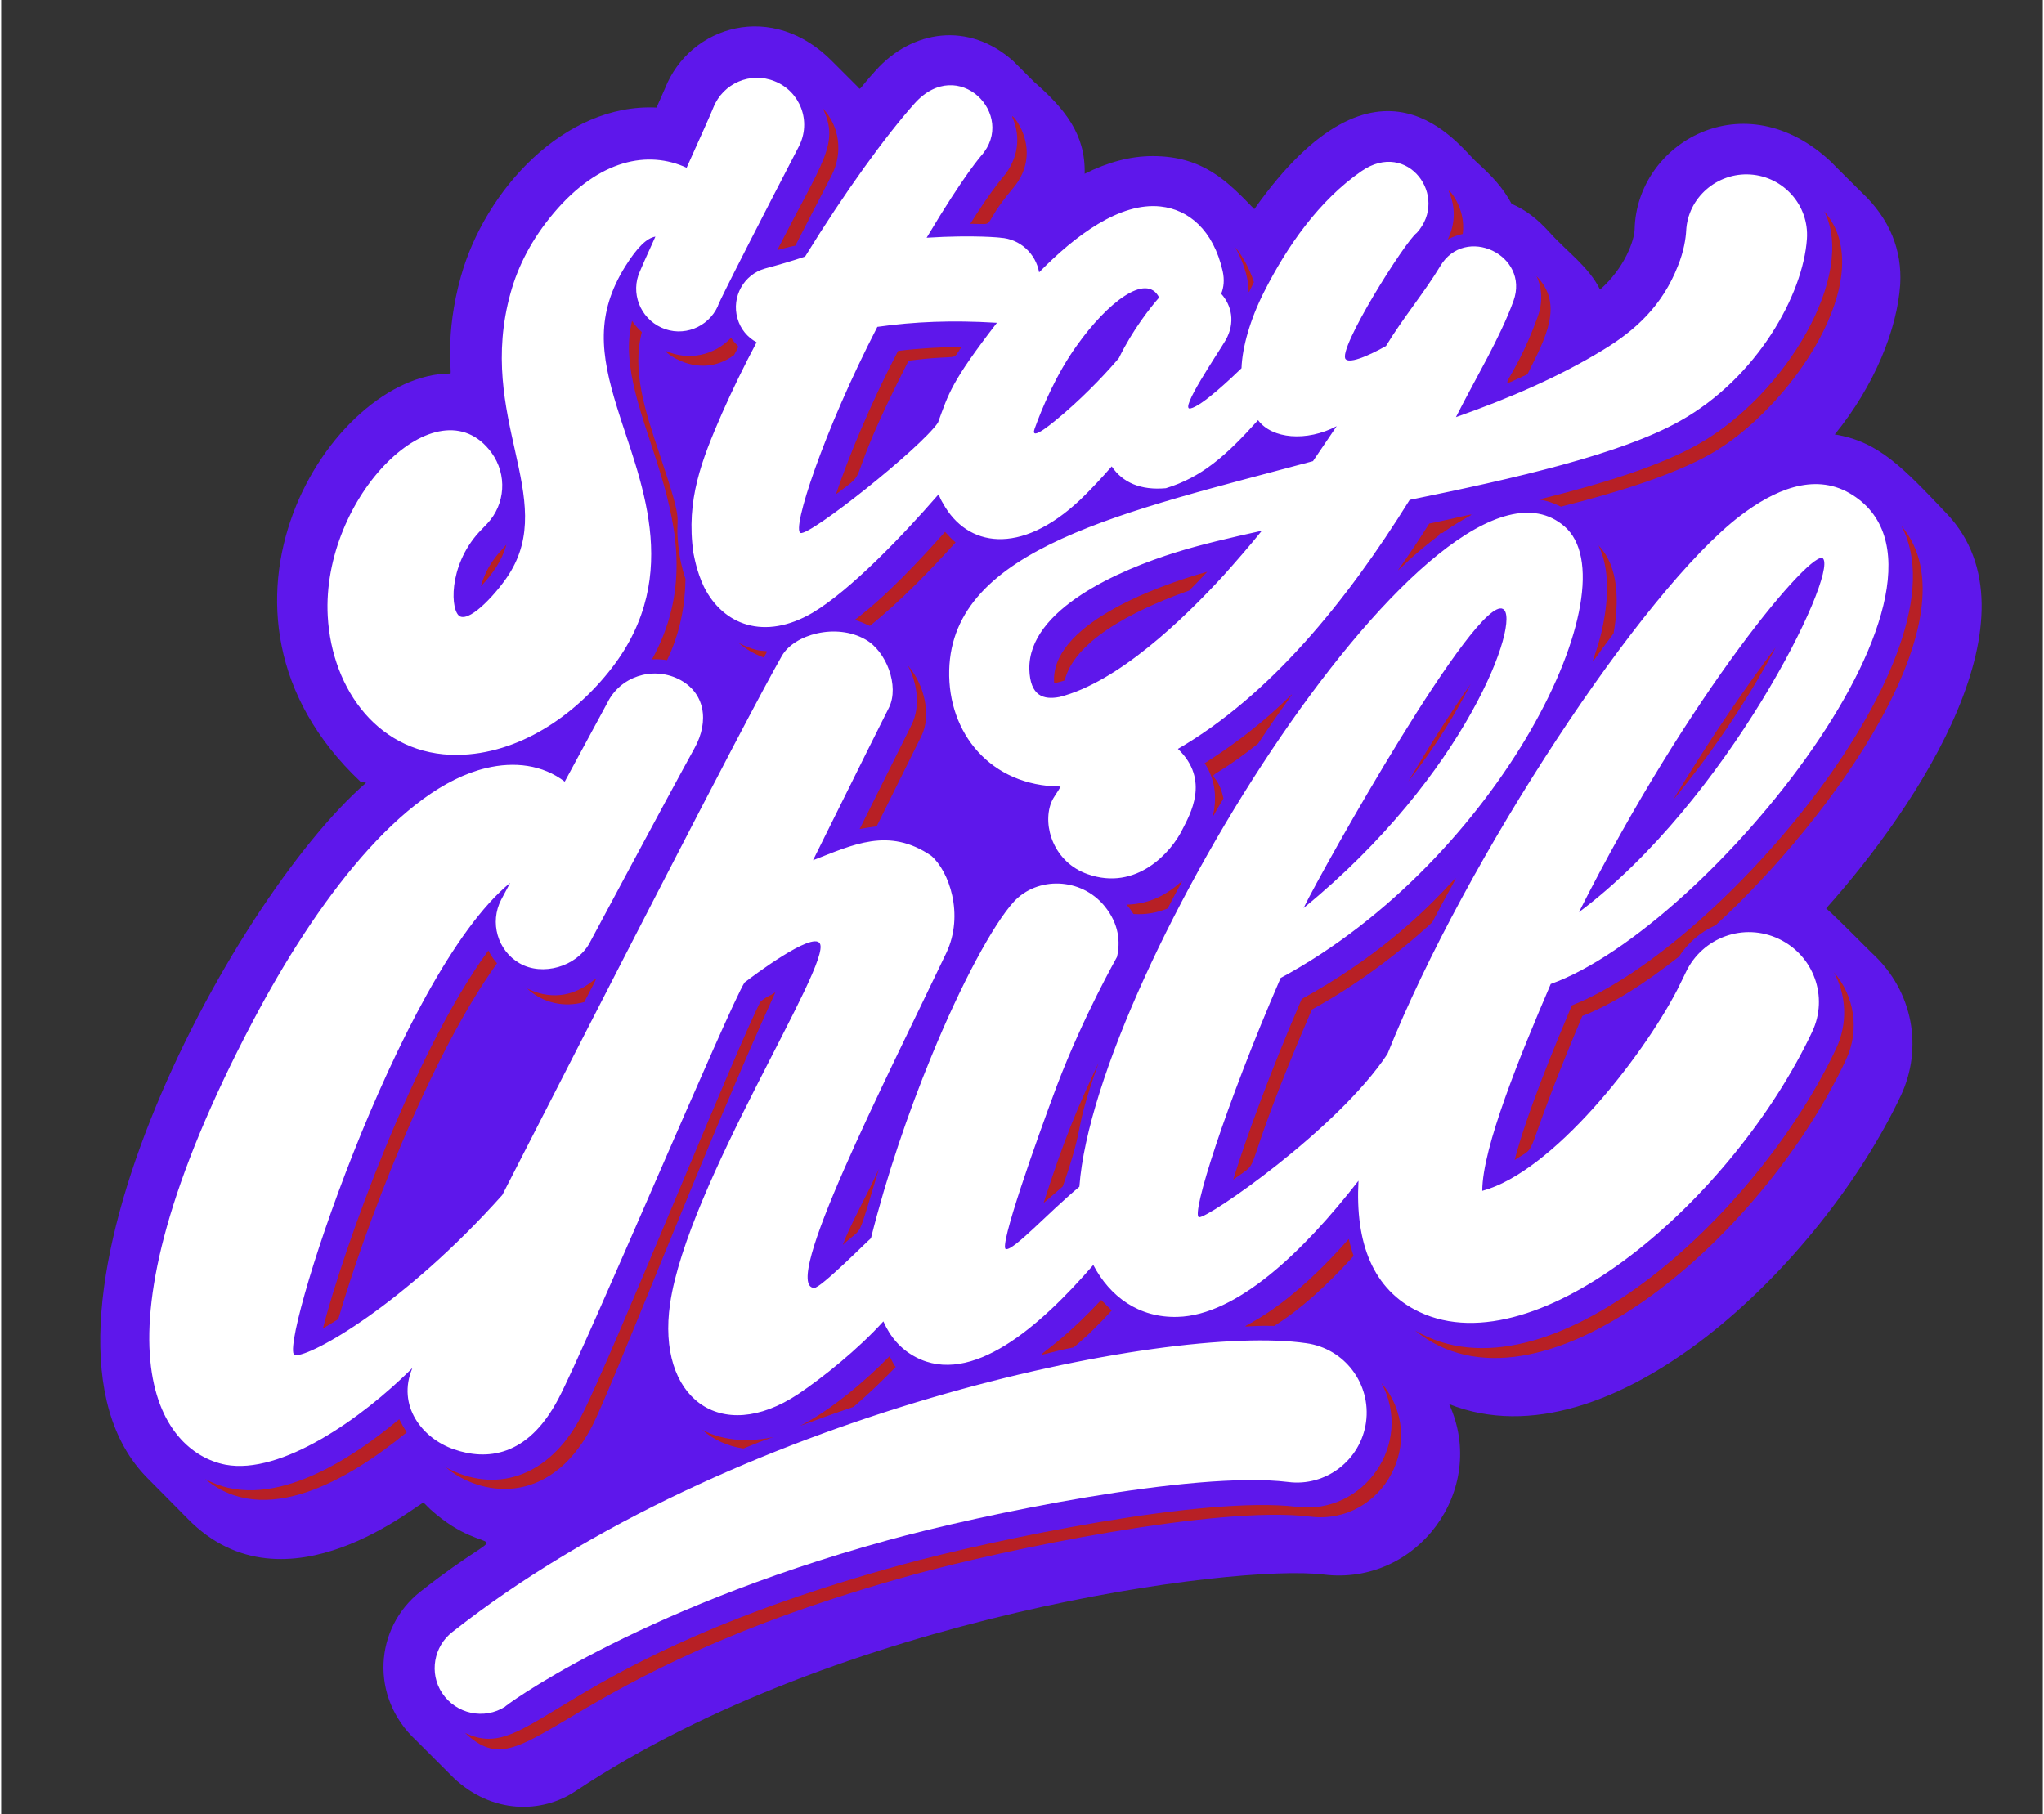 <?xml version="1.0" encoding="UTF-8" standalone="no"?><svg xmlns="http://www.w3.org/2000/svg" xmlns:xlink="http://www.w3.org/1999/xlink" fill="#000000" height="482" preserveAspectRatio="xMidYMid meet" version="1" viewBox="-26.4 -7.0 542.7 482.3" width="543" zoomAndPan="magnify"><rect x="-26.4" y="-7.0" width="542.7" height="482.3" fill="#333333" stroke="none"/><g id="change1_1"><path d="M458.7,234.5c2.3,1.9,11.1,10.9,12.2,11.9c11.1,10.2,13.5,25.4,7.7,37.8c-21,44.6-77,99.2-120.1,82.1 c10.4,22.8-8.5,48.4-33.4,45.3c-23.4-2.9-128.6,10.9-198.7,57.5c-9.2,6.2-22.4,6.1-32.5-3.4c0,0-9.9-9.9-10-10 c-12.4-11.5-11.1-30,1.2-39.6c26.4-20.8,19.3-6.7,2.5-21.9c0,0-1.7-1.7-1.7-1.7c-0.7-0.6-36.6,30.9-62.7,4.3 c-4.6-4.7-3.3-3.3-10.7-10.8c-38.9-39.2,21.6-153.2,58.1-184.9c0,0-1.5-0.3-1.5-0.3C21.2,155.6,61.2,92.3,93,92.3 c0.5,0-1.6-10.1,2.8-25.8c6.4-22.9,27.5-46.1,52-44.9c1.7-3.9,2.2-4.9,2.3-5.2c6.6-16.6,28.6-23.4,44.6-6.9c0,0,6.6,6.6,6.6,6.6 c0.9,0.9-0.2,1.1,4.8-4.4c9.6-10.7,24.7-13.1,36.6-2.4c0,0,5.5,5.5,5.5,5.5c8.1,7.1,13.7,13.9,13.4,24.4c6.2-3.1,12.2-4.7,18.1-4.7 c13.6,0,20.1,7,27,14.1c33.4-47.2,54.4-16.7,59.1-12.5c3.9,3.5,7.1,6.9,9.3,11.1c3.5,1.5,6.6,3.7,10.2,7.7c4.5,5,10.4,9.1,13.3,15.1 c6.6-5.8,9.1-13.1,9.2-16c0.5-23,29.2-39.8,52.4-17.8c-0.1,0,7.7,7.7,7.8,7.8c7.8,7.3,10.9,15.7,10.4,24.6 c-0.8,11.9-6.8,26.9-17.4,39.9c11.7,1.9,18.1,8.8,29.8,21.1C516.3,156.6,483.6,206.7,458.7,234.5z" fill="#5e17eb"/></g><g id="change2_1"><path d="M206.9,303.8c-3.4,7.5-7.5,14.5-9.6,20.2C203,318.5,200.7,324.2,206.9,303.8z M214.6,169.9 c2.7,5.1,3.3,11.2,1,15.8c-4.8,9.6-13.3,26.7-13.8,27.7c1.5-0.3,3-0.5,4.5-0.7c3.5-7.1,7.3-14.7,11.9-24 C220.9,183.3,219.1,175.1,214.6,169.9z M272.7,233.5c0.8,0.8,1.3,1.6,1.9,2.5c3.2,0.2,6.2-0.3,9.1-1.5 C291.5,219,286.9,233.3,272.7,233.5z M255.8,308.4c6.4-18.4,2.4-12.8,9.5-32.8c-5.7,12-9.3,20.7-14.6,37.2 C251.2,312.4,254.6,309.5,255.8,308.4z M268.8,341.4c0,0-2.7-2.7-2.8-2.8c-16.3,17.5-22,15.5-7.3,12.6 C262.4,348.1,265.8,344.7,268.8,341.4z M211.4,356.4c-0.7-0.6-1.2-2.3-1.7-2.8c-6.2,6.4-15.8,14.5-23.8,18.5 c4.8-1.8,9.6-3.5,14.3-5.1C204.3,363.5,208.2,359.7,211.4,356.4z M195.5,124.4c10.1-7.6,0.8,0.6,19.3-35.5 c14.7-1.9,11.1,0.5,14.1-3.7c-5.8,0.1-11.4,0.4-16.9,1.1C204.4,100.9,198.7,114.9,195.5,124.4z M424.7,111.1 c-10.4,5.9-25.8,10.6-42.3,14.7c2.1,0.3,4,1,5.8,1.9c15.5-3.9,29.7-8.4,39.6-13.9c21.4-12,45.6-47.4,30.4-64.6 C466.8,65.9,448.1,97.9,424.7,111.1z M319.3,258.6c-8.7,20.2-14.9,37.3-18.2,48c8.8-6.3,0.3,2.6,20.9-45.2 c11.5-6.3,22.3-14.3,32-23.2C368.2,211,358.7,237,319.3,258.6z M418,205.7c11.5-13.8,21-28.7,27.3-40.6 C437.8,175,428.2,188.8,418,205.7z M398.2,138c1.7,3.5,2.8,8.7,2,16c-1.6,14.7-8,20.6,2,7.4C403.6,153.4,403.8,143.8,398.2,138z M382,77.3c-6.8,18.8-12.7,19.7-2.7,15.2c4.8-9.6,9.8-18.6,2.4-26.1C383.3,69.7,383.4,73.5,382,77.3z M227.3,137.2 c-1-0.8-1.9-1.8-2.8-2.8c-6.6,7.4-15.7,17.2-24,23.4c1.4,0.4,2.7,1,4,1.6C212.4,153.1,221,144.2,227.3,137.2z M298.5,205.3 c-2.2-10.5-7.8-1.2,9.2-14.6c16.1-24.3,10.2-10.1-14.2,5.2C300.2,206.1,291.7,216.4,298.5,205.3z M312,345.5 c6.7-4.2,13.7-10.4,21.1-18.6c-0.5-1.4-0.9-2.9-1.3-4.5C306.8,350.7,295.7,345,312,345.5z M150.3,86.3c-1.4-0.6,8.3,8.3,18.1,1.1 c1.7-3.3,1.4-1.4-0.8-4.6C163.2,87.5,156.3,89,150.3,86.3z M169.6,163.9c2,1.7,4.2,3,6.7,3.9C178.2,164.4,177.2,167.9,169.6,163.9z M253.5,174.6c0.8-0.1,1.9-0.4,2.8-0.7c2.9-12,22.8-20.3,33.1-23.9c1.8-1.8,3.4-3.5,4.8-5C279.5,149.1,252.3,159.5,253.5,174.6z M159.9,373.1c3.1,2.7,6.8,4.4,11,5C188.9,370.6,172.8,380.1,159.9,373.1z M105.4,249.1c-0.9-1-1.7-2.2-2.3-3.4 c-19.9,27.2-38.5,79.3-44,100.5c1.2-0.7,2.6-1.6,4.1-2.5C70.1,319.9,87.2,274.4,105.4,249.1z M478.7,132.8 c18.1,33.6-47.9,111.9-87.6,127.5c-4.7,11.2-11.9,28.5-15.2,41.1c7.2-4.7,0.9,2.2,18-38.3c7.8-3,16.6-8.6,25.7-15.8 c2.4-3.7,5.8-6.6,9.7-8.3C459.7,211.2,499.2,156.9,478.7,132.8z M460.8,251.5c3.4,6.4,3.6,13.7,0.6,20.2c-21,44.6-76.9,95.6-112,75 c32.5,26.5,91.9-23.6,114.6-72C467.7,266.8,466.2,257.8,460.8,251.5z M175.5,259.2c-5.3,9.6-40.2,96-47.7,110.3 c-8.9,16.9-23.4,20.5-36,13.6c8.8,7.5,27.3,10.9,38.7-10.6c5.4-10.3,31.5-77.8,48.9-115.7C177.4,258.1,177.6,257.6,175.5,259.2z M318,393.6c-24.6-3-80.9,8.8-105,15.4c-93.2,25.6-98.4,53.2-116.1,44.7c16.9,16,21.7-15.2,119.3-42.1 c24.1-6.6,80.6-18.4,105.3-15.4c19.4,2.4,31.8-20.5,19-35.5C349.1,376.6,336,395.8,318,393.6z M79.4,370.3 c-14.2,11.9-35.3,24.9-51.6,15.9c15.7,13.1,37.7,0.6,53.6-12.4C80.7,372.7,80,371.5,79.4,370.3z M358.4,43.9 c1.9,4.2,1.7,8.8-0.3,12.8c1.2-0.7,2.6-1.2,4-1.5C363.1,48.1,357.9,42.6,358.4,43.9z M353.2,132.2c-11.8,18.7-11,13.3,2.5,3.2 c0.4-0.7,0.2-0.6,1-0.7C365.3,128.5,369.8,128.8,353.2,132.2z M306.6,68c-1.2-3.6-2.9-6.8-5-9.3C307.5,69.3,303.5,74,306.6,68z M347.6,200.8c7.5-9.6,12.9-18.6,16.6-25.9C359.1,182.1,353.2,191.4,347.6,200.8z M242.4,24.2c2.3,5.2,1.6,11.1-2.6,16 c-0.9,1.1-3.7,4.5-8.6,12.3c7.7,0,2.1,1.5,11.4-9.5C251.3,32.6,241.4,22,242.4,24.2z M179.9,59.5c1.6-0.4,3.2-0.9,4.8-1.2 c2.6-5.1,5.8-11.2,9.7-18.8c2.9-5.7,2.2-12.8-2.4-17.7C196.5,31.2,192.1,35.6,179.9,59.5z M113.4,255.8c4.2,3.9,9.9,5.1,15.2,3.6 C136.4,244,128.8,263.3,113.4,255.8z M107.9,137.8c-2.3,2.5-5.2,5.4-6.8,11.1C104.2,145.6,106.7,142.1,107.9,137.8z M150.6,168.5 c3.5-7.3,4.8-14.6,4.9-21.6c-0.9-2.5-1.5-5.7-1.6-6.4c-1.9-13.2,2.3-4.2-5.4-27.1c-3.7-11-7.3-21.9-4.6-32.1c-1-1-1.7-1.6-2.6-3 c-6.2,24.4,24.8,54.6,5.3,90C147.9,168.2,149.2,168.3,150.6,168.5z" fill="#b82025"/></g><g id="change3_1"><path d="M385.5,254.6c41.9-15,117.4-108.5,79.4-130.5c-9.6-5.5-20.2-0.7-29,6c-25.8,19.6-73.1,91.3-93.8,143.1 c-13.2,20-48,43.9-50.1,43.4c-2.2-0.4,6.9-29.4,21.7-63.6c58.3-31.4,93.9-104.3,75.4-120.1c-33-28.3-124.7,118.5-128.9,175.6 c-8.5,7.1-17.4,16.9-19.5,16.6c-2.1-0.2,8-28.7,13.5-43.4c7.2-18.9,16-34.2,16-34.3c0.9-3.9,0.6-8.7-3.3-13.5 c-6.3-7.7-17.9-7.9-24.1-1.2c-5.4,5.9-14,21.7-22,41.3c-6.1,14.8-11.9,31.8-16,48.2c-1,0.8-13.4,13.3-15.1,13.2 c-8.9-0.4,18.4-54,35.1-89c4.9-10.3,0.7-21.9-4-25.9c-11.3-7.7-20.8-2.9-31.4,1.2c6.5-13,11.9-24.1,20.2-40.6 c2.8-5.7-0.7-15-6.3-18.1c-7.7-4.4-18.9-1.4-22.2,4.4c-10,17.5-51.5,98.8-74.3,143.3c-25.9,29-50.8,43-55.1,42.6 C46.6,353,79.1,252,108.9,227.7c-1.1,2.1-2,3.7-2.4,4.5c-3.1,6-1,13.5,4.9,16.9c6.1,3.5,15,0.9,18.5-5.2c0,0,20.5-38.4,28-52 c4-7.2,2.8-14.9-4.3-18.4c-7-3.4-15.5-0.6-18.9,6.4l-11.3,20.9c-5.9-4.5-13.4-5.4-20.9-3.6c-22.4,5.3-45.1,35.2-62,67.3 C-5.1,351.1,15.8,379,33.2,382.4c14.8,2.8,36.3-12.3,49.7-25.7c-4.2,10,2.6,18.7,11,21.6c8.6,3,19.6,2.2,27.8-13.4 c7.4-14,45.4-104.3,49.5-110.7c2.2-1.7,18-13.6,20-10.4c3.4,5.3-35.2,64.2-39.8,95.8c-3.6,24.9,13.3,37.8,34.1,24 c6.4-4.3,15.8-11.8,22.6-19.3c1.8,4.1,4.6,7.4,8.6,9.5c14.8,7.8,32.9-8,47.2-24.5c4.4,8.4,12.1,14.1,22.4,13.8 c15.8-0.4,33.5-17.4,48.1-36.2c-0.9,16.4,3.7,29,16.2,34.9c31.6,14.9,83.5-30.2,104.4-74.5c4.4-9.3,0.4-20.3-8.9-24.7 c-9.3-4.4-20.3-0.4-24.7,8.9c0,0-1,2.1-2.3,4.7c-9.4,18.1-33.2,48.4-51.8,53.4C367.3,298.1,377.4,273.5,385.5,254.6z M372.8,154.9 c5,2.7-9.7,44.2-53,79.5C325,223.7,365.8,151.1,372.8,154.9z M457.9,141.5c3.8,4.6-25.5,64.6-64.9,94 C422.6,176.8,455.3,138.4,457.9,141.5z M107.7,446.6C107.7,446.7,107.7,446.7,107.7,446.6C107.7,446.7,107.7,446.6,107.7,446.6z M336.4,371.1c-1.4,10.1-10.7,17.2-20.7,15.9c-25.2-3.1-81.8,8.7-106.5,15.5c-68.3,18.8-102.9,44.9-101.6,44.2 c-5.6,3.6-13.1,2-16.8-3.6c-3.5-5.3-2.2-12.4,2.7-16.2c73.8-58.2,189.8-82.2,227-76.8C330.7,351.5,337.8,360.9,336.4,371.1z M94.9,193.7c16.2-0.2,31.1-10.3,41-23.1c19.4-25.1,7-50.9,1.4-69.3c-4.4-14.2-5.7-24.8,2.2-37.5c3.2-5.1,5.7-7.5,8-7.9 c-2.4,5.3-4.1,9.1-4.1,9.2c-2.6,5.7,0,12.4,5.7,15c5.7,2.6,12.4,0,15-5.7c0,0-1.4,1.8,21.5-42.4c3.5-6.7,0.4-14.7-6.4-17.4 c-6.4-2.6-13.7,0.5-16.3,7c-0.4,1.1-3.5,8-7.1,16c-10.2-4.7-23.2-2.3-35.3,12c-5.9,7-9.5,14.1-11.5,21.3 c-9.2,33.1,12.7,54.4-0.5,74.9c-2.9,4.5-9.9,12.4-12.9,11.1c-2.6-1.2-3.3-13.3,5-22.4c0.2-0.2,2.2-2.3,2.2-2.3 c4.8-5.1,5.4-13,1.1-18.9c-14.2-19.2-45.2,11.8-43.5,43.5C61.5,176.5,74.2,193.9,94.9,193.7z M176.6,64.4c-5.6,1.6-8.9,7.5-7.3,13.2 c0.8,2.9,2.7,5.1,5.1,6.4c-3.4,6.4-6.5,12.8-9.2,18.9c-5.4,12.4-9.6,23-7.6,37.1c0.2,0.8,0.8,4.8,2.8,9c5.1,10.2,16.1,14.4,28.9,6.9 c9.9-5.9,23.6-20.1,33.5-31.5c0.3,0.9,0.7,1.7,1.2,2.5c6.3,11.4,20.4,14.1,36.5-1.1c2.7-2.6,5.5-5.6,8.3-8.8 c2.9,4.3,7.7,6.4,14.4,5.8c9.4-2.9,15.8-8.4,24.5-18.1c3.7,5,12.9,5.8,20.9,1.6c-0.8,1.2-5.5,8.1-6.3,9.3 c-49.8,13.4-95.9,23-96.7,55.6c-0.4,16.7,11,30.8,29.6,30.9c-0.8,1.6-1.8,2.6-2.5,4.3c-2.4,6.3,0.8,15.9,9.7,19 c13,4.6,22.3-5.9,25.2-11.9c1.9-3.8,7.5-13.1-1.2-21.4c24.3-14.1,44.7-39,61.6-66.2c27.9-5.7,56.1-12.1,71.9-21 c20.5-11.5,32.7-33.6,33.7-48.4c0.6-8.9-6.2-16.5-15-17.1c-8.9-0.6-16.7,6.2-17.1,15c-0.1,1.9-0.6,5.4-2.2,9.3 c-4.1,10.5-11.2,17.1-20,22.4c-11.8,7.2-25.1,12.9-39,17.8c5.3-10.5,11.7-21,15.3-30.9c4.4-12.2-12.9-20.4-19.5-9.2 c-4,6.7-10,13.9-14.4,21.2c-1.1,0.6-9.1,5.1-10.7,3.5c-2.4-2.4,15.9-31.5,18.9-33.6c8.7-9.6-2.4-24.9-14.7-16.4 c-11.3,7.8-19.8,20-25.9,32.1c-3.7,7.3-5.8,14.7-6,20.3c-2.5,2.4-10.5,10.1-13.6,10.7c-3.1,0.6,7.3-14.6,9.4-18.2 c2.6-4.6,1.6-9.2-1.2-12.3c0.7-1.7,0.9-3.7,0.4-6c-2.5-11-9.1-16.4-16.5-17.2c-10.8-1.2-22.7,7.7-32.3,17.5c-0.9-5-5.1-8.9-10.3-9.2 c0.4,0-7-0.8-19.6,0c10.1-17,14.7-22,14.5-21.8c9.6-10.8-6.1-26.9-17.7-13.9c-7.7,8.6-18.7,23.8-29.1,40.7 C183.8,62.4,180.3,63.4,176.6,64.4z M298.6,145.9c-10.8,11.8-28.2,28.5-43.7,32.4c-4.2,0.8-7.8-0.2-8-7.4 c-0.3-15.9,23.9-26.4,39.1-31.1c6.4-2,14.1-3.8,22.7-5.7C305.4,138.2,302,142.1,298.6,145.9z M281.4,72.1c-2.2,2.5-7,8.5-10.7,16.1 c-2.6,3.1-8,9-14.6,14.7c-2.6,2.2-9.1,7.8-7.8,4.1c2-5.6,5.8-14.6,11.2-22.1C267.5,73.6,278,65.3,281.4,72.1z M238,78.8 c0.1,0,0.2,0,0.3,0c-12.2,15.8-12.8,18.7-15.7,26.6c-4.8,6.9-33.9,30-36.5,29.3c-2.5-0.7,6.1-27.1,20.4-54.8 C216.4,78.5,226.4,78.1,238,78.8z" fill="#ffffff"/></g></svg>